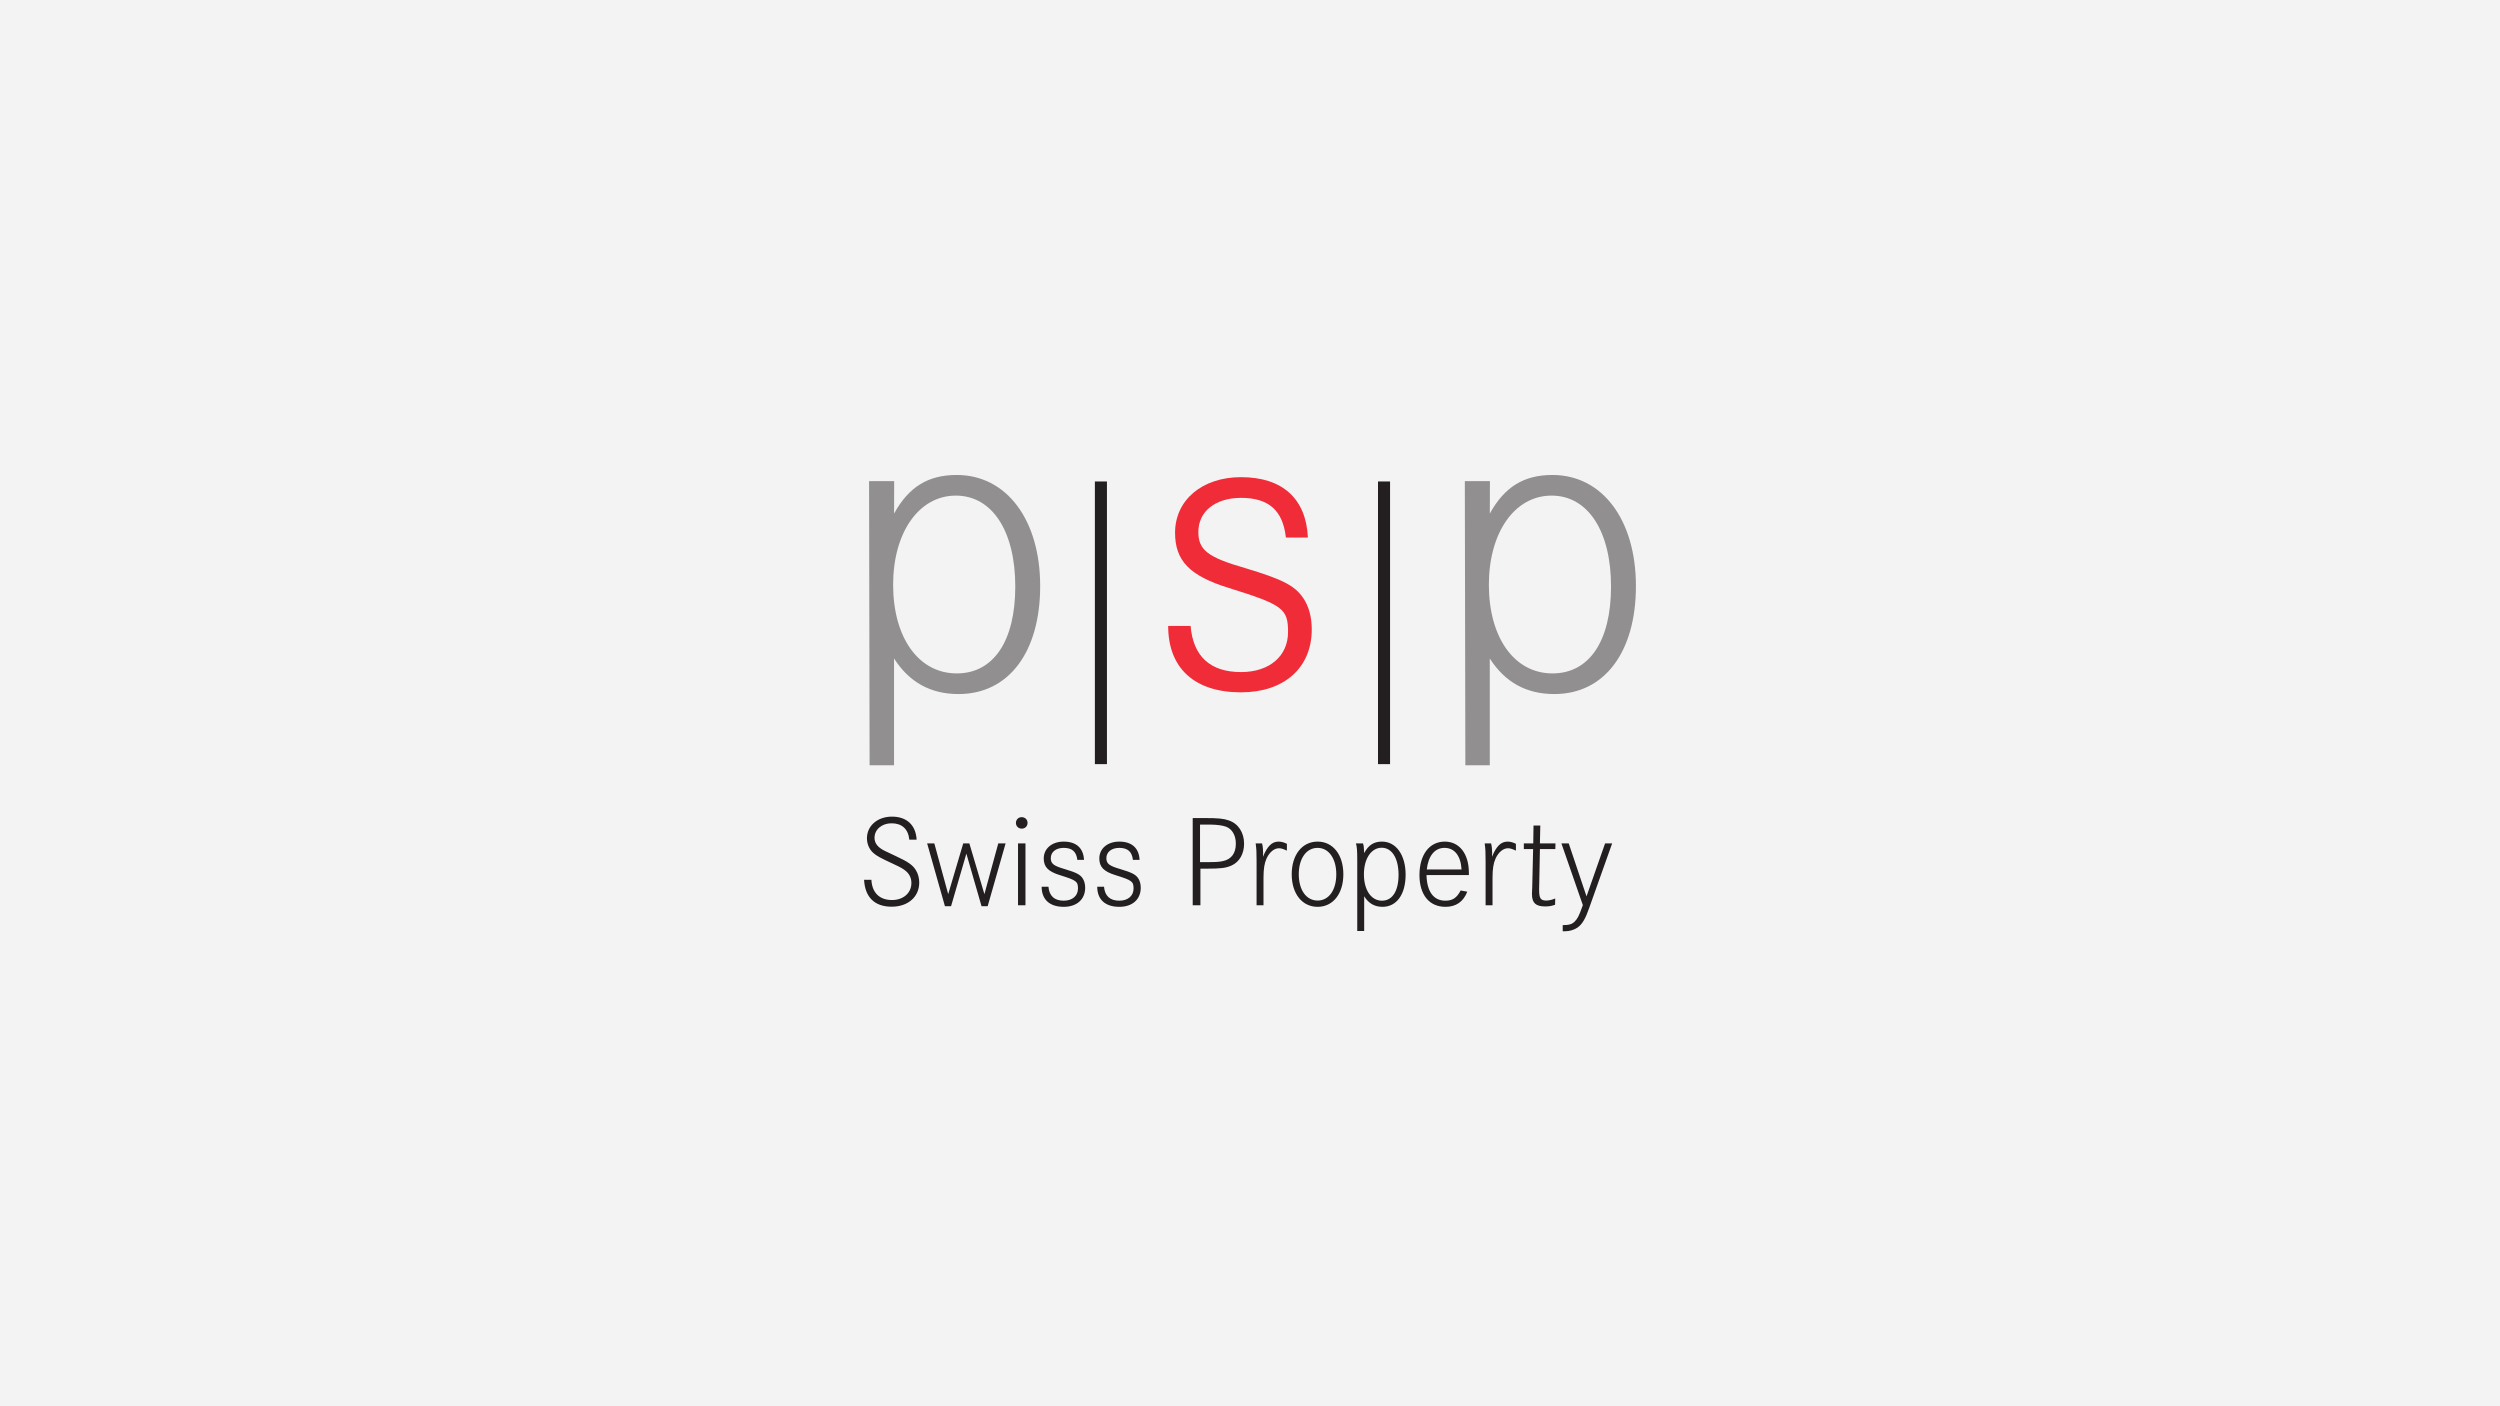 <svg xmlns="http://www.w3.org/2000/svg" width="1920" height="1080" viewBox="0 0 1920 1080"><g fill="none" fill-rule="evenodd"><rect width="1920" height="1080" fill="#F3F3F3"/><g transform="translate(663.61 364.78)"><path fill="#231F20" fill-rule="nonzero" d="M403.957 222.054 394.692 222.054 394.692 5.001 403.957 5.001 403.957 222.054ZM186.522 222.054 177.257 222.054 177.257 5.001 186.522 5.001 186.522 222.054ZM21.383 262.392C10.339 262.392 2.208 269.419 2.208 278.954 2.208 283.375 3.91 287.391 7.022 290.204 9.535 292.511 12.547 294.12 22.487 298.734 28.511 301.547 30.319 302.551 32.527 304.559 35.039 306.866 36.343 309.878 36.343 313.395 36.343 321.028 30.119 326.447 21.483 326.447 11.842 326.447 6.124 320.822 5.619 310.882L0 310.882C.699 324.339 8.132 331.566 21.183 331.566 33.73 331.566 42.367 324.034 42.367 312.996 42.367 309.579 41.463 306.167 39.754 303.455 37.347 299.539 33.73 297.032 24.395 292.711L16.968 289.2C10.738 286.387 8.026 283.076 8.026 278.655 8.026 272.332 13.551 267.511 21.084 267.511 29.115 267.511 33.936 271.932 34.734 280.064L40.359 280.064C39.754 268.915 32.826 262.392 21.383 262.392M62.092 331.165 66.812 331.165 78.561 290.8 90.203 331.165 94.924 331.165 108.68 282.974 103.055 282.974 92.411 321.929 80.868 282.974 76.147 282.974 64.605 321.929 53.96 282.974 48.441 282.974 62.092 331.165ZM118.228 330.461 123.952 330.461 123.952 282.968 118.228 282.968 118.228 330.461ZM116.619 267.21C116.619 269.723 118.527 271.625 121.134 271.625 123.647 271.625 125.555 269.723 125.555 267.21 125.555 264.703 123.647 262.795 121.034 262.795L120.835 262.795C118.427 262.895 116.619 264.797 116.619 267.21M153.336 281.568C144.3 281.568 137.977 286.887 137.977 294.519 137.977 301.042 141.388 304.559 150.524 307.372 163.076 311.288 164.28 312.186 164.28 317.611 164.28 323.236 159.965 326.946 153.336 326.946 146.208 326.946 142.192 323.335 141.593 316.208L136.368 316.208C136.368 326.042 142.492 331.667 153.336 331.667 163.376 331.667 169.805 325.942 169.805 317.006 169.805 314.1 169.1 311.587 167.791 309.679 165.789 306.767 162.976 305.364 154.34 302.751 145.603 300.244 143.396 298.535 143.396 294.32 143.396 289.5 147.412 286.388 153.336 286.388 159.765 286.388 163.076 289.3 163.781 295.623L168.901 295.623C168.495 286.587 162.976 281.568 153.336 281.568M196.024 281.568C186.989 281.568 180.665 286.887 180.665 294.519 180.665 301.042 184.076 304.559 193.212 307.372 205.765 311.288 206.968 312.186 206.968 317.611 206.968 323.236 202.653 326.946 196.024 326.946 188.897 326.946 184.881 323.335 184.276 316.208L179.057 316.208C179.057 326.042 185.18 331.667 196.024 331.667 206.064 331.667 212.487 325.942 212.487 317.006 212.487 314.1 211.789 311.587 210.479 309.679 208.477 306.767 205.665 305.364 197.028 302.751 188.292 300.244 186.084 298.535 186.084 294.32 186.084 289.5 190.1 286.388 196.024 286.388 202.453 286.388 205.765 289.3 206.463 295.623L211.589 295.623C211.184 286.587 205.665 281.568 196.024 281.568M252.387 330.462 258.311 330.462 258.311 302.351 263.231 302.351C274.175 302.351 277.886 301.846 282.207 299.943 288.231 297.231 291.848 291.001 291.848 283.175 291.848 274.539 287.327 267.71 280.099 265.303 276.183 263.9 271.968 263.495 261.928 263.495L252.387 263.495 252.387 330.462ZM258.012 268.515 261.722 268.515 266.343 268.515C271.363 268.614 275.079 269.119 277.991 270.123 282.706 271.932 285.518 276.746 285.518 283.175 285.518 290.502 282.107 295.123 275.678 296.526 272.367 297.231 269.96 297.331 263.032 297.331L258.012 297.331 258.012 268.515ZM301.44 296.626 301.44 299.937 301.44 330.462 306.759 330.462 306.759 309.478C306.759 302.45 307.464 298.235 309.073 294.618 311.38 289.598 314.997 286.686 318.607 286.686 320.316 286.686 321.52 287.085 324.731 288.494L324.731 283.275C322.623 282.171 320.316 281.566 318.308 281.566 313.288 281.566 309.671 285.083 306.36 293.215 306.46 291.906 306.46 290.902 306.46 290.203 306.46 287.89 306.26 285.283 305.655 282.97L300.735 282.97C301.34 287.49 301.44 289.199 301.44 296.626M348.305 331.666C360.153 331.666 368.085 321.626 368.085 306.666 368.085 291.706 360.153 281.566 348.305 281.566 336.457 281.566 328.425 291.706 328.425 306.666 328.425 321.626 336.457 331.666 348.305 331.666M348.305 286.387C356.842 286.387 362.66 294.518 362.66 306.666 362.66 318.813 356.942 326.845 348.305 326.845 339.669 326.845 333.85 318.813 333.85 306.666 333.85 294.518 339.669 286.387 348.305 286.387M384.076 350.242 384.076 323.533C387.388 328.958 392.008 331.665 398.132 331.665 409.076 331.665 415.904 322.03 415.904 306.971 415.904 291.811 408.571 281.566 397.733 281.566 391.503 281.566 387.288 284.278 384.076 290.402L383.976 288.799C383.877 285.887 383.777 284.883 383.172 282.975L377.753 282.975C378.551 285.682 378.757 288.194 378.757 296.725L378.757 350.242 384.076 350.242ZM383.877 306.665C383.877 294.717 389.495 286.286 397.527 286.286 405.459 286.286 410.479 294.418 410.479 307.07 410.479 319.517 405.759 326.95 397.733 326.95 389.396 326.95 383.877 318.713 383.877 306.665M464.485 305.463C464.485 291.002 457.258 281.567 446.008 281.567 434.166 281.567 426.533 291.607 426.533 307.271 426.533 322.431 434.066 331.666 446.513 331.666 454.645 331.666 460.27 327.75 463.281 320.018L458.162 319.113C455.25 324.738 452.032 326.946 446.413 326.946 437.378 326.946 432.258 320.018 431.953 307.271L464.485 307.271 464.485 305.463ZM432.158 302.95C433.362 292.411 438.282 286.387 445.809 286.387 453.441 286.387 458.262 292.411 458.86 302.95L432.158 302.95ZM477.33 296.626 477.33 299.937 477.33 330.462 482.649 330.462 482.649 309.478C482.649 302.45 483.354 298.235 484.963 294.618 487.27 289.598 490.887 286.686 494.498 286.686 496.206 286.686 497.41 287.085 500.621 288.494L500.621 283.275C498.513 282.171 496.206 281.566 494.198 281.566 489.178 281.566 485.562 285.083 482.25 293.215 482.35 291.906 482.35 290.902 482.35 290.203 482.35 287.89 482.15 285.283 481.546 282.97L476.626 282.97C477.23 287.49 477.33 289.199 477.33 296.626M519.348 269.218 514.128 269.218 513.928 282.974 506.695 282.974 506.695 287.29 513.829 287.29 513.224 312.994C513.224 314.098 513.124 315.401 513.124 316.81 513.024 318.818 512.924 320.421 512.924 321.83 512.924 328.652 515.837 331.365 523.064 331.365 525.771 331.365 528.084 331.066 530.691 330.062L530.791 325.241C528.483 326.245 525.976 326.85 523.968 326.85 519.547 326.85 518.443 325.141 518.443 318.613L518.443 317.509 518.543 313.293 519.048 287.29 530.896 287.29 530.996 282.974 519.048 282.974 519.348 269.218ZM552.021 330.36 551.422 331.969C549.109 338.492 547.905 340.805 545.797 342.913 543.789 345.021 541.382 345.72 536.562 345.72L536.562 350.44 538.265 350.44C541.881 350.44 545.392 349.336 548.005 347.528 551.522 345.021 554.029 340.805 556.841 332.668L559.049 326.444 574.514 282.974 569.089 282.974 554.833 323.638 541.183 282.974 535.558 282.974 552.021 330.36Z"/><path fill="#EF2C38" fill-rule="nonzero" d="M289.507,1.677 C259.705,1.677 238.839,19.226 238.839,44.396 C238.839,65.926 250.094,77.515 280.237,86.792 C321.635,99.709 325.609,102.685 325.609,120.569 C325.609,139.116 311.372,151.37 289.507,151.37 C265.993,151.37 252.748,139.451 250.763,115.937 L233.543,115.937 C233.543,148.387 253.74,166.934 289.507,166.934 C322.627,166.934 343.822,148.058 343.822,118.585 C343.822,108.979 341.503,100.701 337.199,94.407 C330.576,84.808 321.306,80.163 292.824,71.556 C264.009,63.278 256.722,57.647 256.722,43.738 C256.722,27.839 269.974,17.576 289.507,17.576 C310.708,17.576 321.635,27.176 323.954,48.042 L340.839,48.042 C339.518,18.234 321.306,1.677 289.507,1.677"/><path fill="#918F90" d="M23.017,222.936 L23.017,140.945 C34.695,159.151 50.982,168.252 72.582,168.252 C111.173,168.252 135.245,135.884 135.245,85.309 C135.245,34.394 109.4,0 71.167,0 C49.214,0 34.348,9.1 23.017,29.673 L23.064,24.289 L23.117,4.72 L3.836,4.72 L4.247,222.936 L23.017,222.936 Z M22.307,84.299 C22.307,44.169 42.134,15.846 70.456,15.846 C98.427,15.846 116.129,43.159 116.129,85.644 C116.129,127.458 99.484,152.405 71.167,152.405 C41.781,152.405 22.307,124.758 22.307,84.299 M480.55,222.936 L480.55,140.945 C492.228,159.151 508.515,168.252 530.115,168.252 C568.707,168.252 592.779,135.884 592.779,85.309 C592.779,34.394 566.934,0 528.7,0 C506.748,0 491.882,9.1 480.55,29.673 L480.597,24.289 L480.65,4.72 L461.375,4.72 L461.78,222.936 L480.55,222.936 Z M479.84,84.299 C479.84,44.169 499.667,15.846 527.99,15.846 C555.96,15.846 573.662,43.159 573.662,85.644 C573.662,127.458 557.017,152.405 528.7,152.405 C499.309,152.405 479.84,124.758 479.84,84.299"/></g></g></svg>